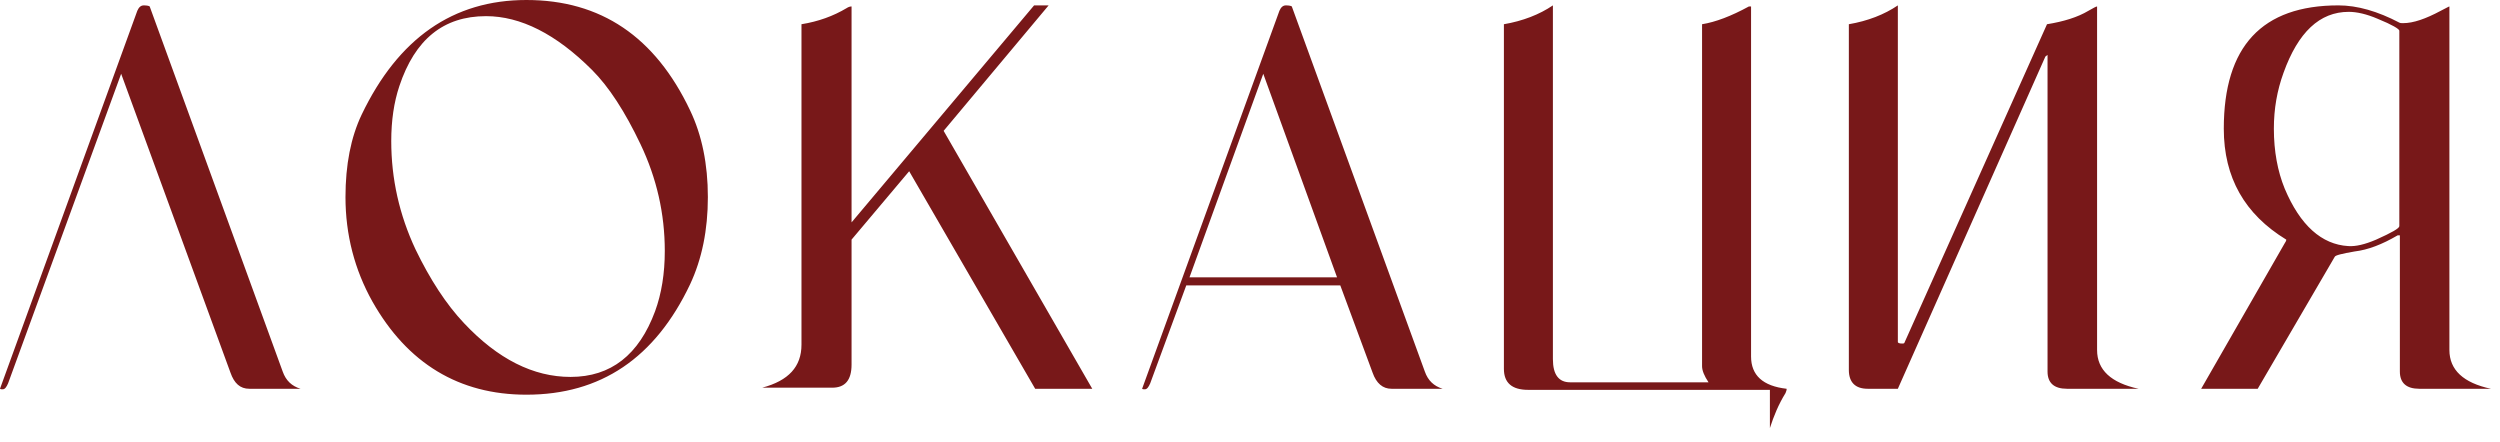<?xml version="1.0" encoding="UTF-8"?> <svg xmlns="http://www.w3.org/2000/svg" width="130" height="23" viewBox="0 0 130 23" fill="none"><path d="M-0 20.216L7.14 0.56C7.224 0.364 7.336 0.28 7.476 0.28C7.644 0.28 7.756 0.308 7.784 0.336L14.7 19.32C14.868 19.796 15.176 20.076 15.624 20.216H12.964C12.488 20.216 12.18 19.936 11.984 19.376L6.3 3.836L0.42 19.936C0.336 20.132 0.252 20.244 0.14 20.244C0.084 20.244 0.028 20.244 -0 20.216ZM17.965 10.248C17.965 8.568 18.245 7.14 18.805 5.964C20.709 1.988 23.565 -1.28746e-05 27.373 -1.28746e-05C31.237 -1.28746e-05 34.065 1.904 35.885 5.74C36.501 7.028 36.809 8.54 36.809 10.248C36.809 11.956 36.501 13.468 35.885 14.784C34.065 18.62 31.237 20.524 27.373 20.524C23.873 20.524 21.185 18.9 19.365 15.68C18.441 14.028 17.965 12.208 17.965 10.248ZM20.345 7.336C20.345 9.296 20.765 11.172 21.605 12.964C22.361 14.532 23.201 15.82 24.125 16.8C25.889 18.676 27.737 19.6 29.669 19.6C31.769 19.6 33.225 18.452 34.065 16.184C34.401 15.26 34.569 14.224 34.569 13.048C34.569 11.116 34.149 9.268 33.309 7.504C32.497 5.796 31.657 4.508 30.789 3.64C28.913 1.764 27.065 0.84 25.273 0.84C23.061 0.84 21.577 2.044 20.765 4.48C20.485 5.32 20.345 6.272 20.345 7.336ZM44.281 0.336V11.564L53.773 0.28H54.529L49.069 6.804L56.797 20.216H53.829L47.277 8.904L44.281 12.46V18.956C44.281 19.768 43.945 20.16 43.273 20.16H39.633C41.005 19.796 41.677 19.068 41.677 17.92V1.26C42.545 1.12 43.329 0.84 44.029 0.42C44.113 0.364 44.197 0.336 44.281 0.336ZM59.39 20.216L66.53 0.56C66.614 0.364 66.726 0.28 66.866 0.28C67.034 0.28 67.146 0.308 67.174 0.336L74.091 19.32C74.258 19.796 74.567 20.076 75.014 20.216H72.354C71.906 20.216 71.57 19.936 71.374 19.376L69.695 14.84H61.686L59.81 19.936C59.726 20.132 59.642 20.244 59.53 20.244C59.474 20.244 59.418 20.244 59.39 20.216ZM69.526 14.42L65.69 3.836L61.854 14.42H69.526ZM78.203 19.18V1.26C79.183 1.092 80.051 0.756 80.751 0.28V18.676C80.751 19.488 81.059 19.88 81.647 19.88H88.843C88.619 19.544 88.507 19.264 88.507 19.04V1.26C89.207 1.148 90.019 0.84 90.943 0.336H91.055V18.536C91.055 19.516 91.671 20.076 92.903 20.216V20.272C92.903 20.3 92.875 20.356 92.847 20.44C92.483 21.028 92.231 21.644 92.035 22.26V20.272H79.463C78.623 20.272 78.203 19.908 78.203 19.18ZM96.14 19.236V1.26C97.12 1.092 97.988 0.756 98.688 0.28V17.78C98.688 17.836 98.772 17.864 98.912 17.864C98.968 17.864 98.996 17.864 99.024 17.836L106.444 1.26C107.312 1.12 108.04 0.896 108.6 0.56C108.852 0.42 108.992 0.336 109.048 0.336V18.2C109.048 19.236 109.776 19.908 111.204 20.216H107.48C106.808 20.216 106.472 19.908 106.472 19.32V2.856L106.36 2.94L98.688 20.216H97.12C96.476 20.216 96.14 19.88 96.14 19.236ZM115.637 6.692C115.637 2.408 117.625 0.28 121.601 0.28C122.581 0.28 123.645 0.588 124.765 1.176C124.821 1.204 124.877 1.204 124.961 1.204C125.493 1.204 126.137 0.98 126.921 0.56C127.201 0.42 127.341 0.336 127.369 0.336V18.2C127.369 19.236 128.097 19.908 129.525 20.216H125.801C125.129 20.216 124.793 19.908 124.793 19.32V12.236H124.681C123.869 12.712 123.141 12.992 122.441 13.076C121.797 13.188 121.433 13.272 121.405 13.356L117.401 20.216H114.461L118.801 12.656C118.857 12.572 118.885 12.516 118.885 12.488V12.46C116.729 11.144 115.637 9.24 115.637 6.692ZM118.241 6.692C118.241 7.868 118.437 8.904 118.801 9.8C119.613 11.732 120.733 12.712 122.105 12.796C122.497 12.824 122.973 12.712 123.561 12.46C124.373 12.096 124.765 11.872 124.765 11.76V1.596C124.765 1.512 124.401 1.288 123.645 0.98C123.057 0.728 122.553 0.616 122.133 0.616C120.621 0.616 119.501 1.68 118.745 3.78C118.409 4.704 118.241 5.656 118.241 6.692Z" fill="#781819"></path></svg> 